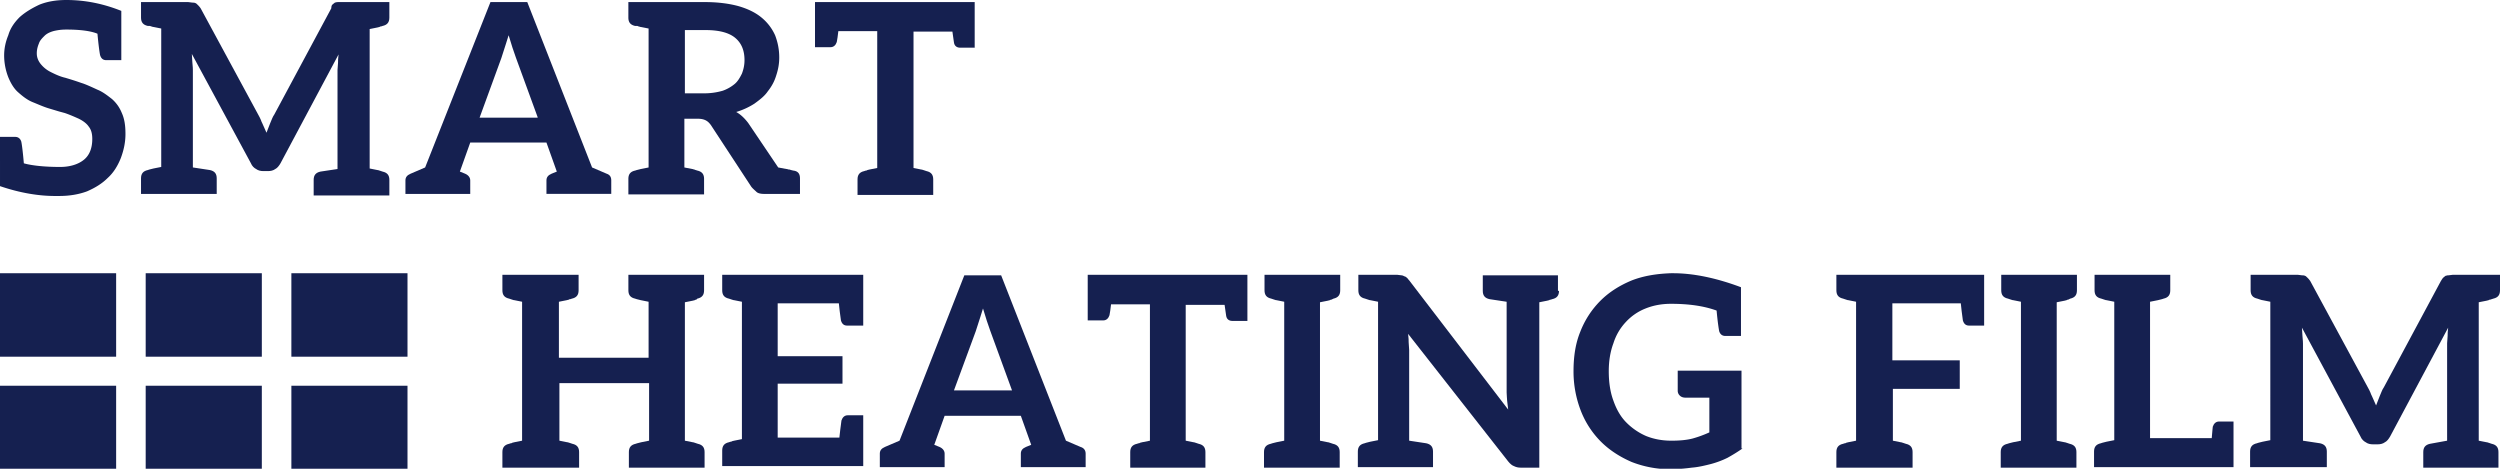 <?xml version="1.0" encoding="UTF-8"?> <svg xmlns="http://www.w3.org/2000/svg" width="240" height="45" viewBox="0 0 240 45"><g><g><g><g><path fill="#152050" d="M0 34.243V26.23h11.149v8.013z"></path></g><g><path fill="#152050" d="M13.986 34.243V26.23h11.149v8.013z"></path></g><g><path fill="#152050" d="M27.972 34.243V26.23H39.12v8.013z"></path></g><g><path fill="#152050" d="M0 45.044V37.03h11.149v8.014z"></path></g><g><path fill="#152050" d="M13.986 45.044V37.03h11.149v8.014z"></path></g><g><path fill="#152050" d="M27.972 45.044V37.03H39.12v8.014z"></path></g></g><g><g><path fill="#152050" d="M12.045 12.841c0 .796-.15 1.543-.448 2.34-.299.746-.697 1.393-1.244 1.89-.548.548-1.195.946-1.991 1.295-.797.298-1.693.448-2.688.448h-.398c-1.593 0-3.385-.299-5.276-.946V13.14h1.443c.299 0 .498.15.598.448.05.199.149.945.248 2.09.697.2 1.892.349 3.485.349.945 0 1.742-.25 2.289-.697.548-.448.796-1.145.796-1.991 0-.498-.1-.896-.348-1.195-.2-.298-.548-.547-.946-.746-.448-.2-.896-.398-1.344-.548l-.547-.149-.995-.299c-.498-.149-1.046-.398-1.543-.597-.498-.199-.946-.547-1.394-.946-.398-.348-.697-.846-.946-1.443a5.785 5.785 0 0 1-.398-2.09c0-.697.15-1.344.398-1.942.2-.696.598-1.244 1.095-1.742C2.39 1.195 3.036.796 3.783.448 4.529.149 5.375 0 6.37 0c1.792 0 3.534.348 5.276 1.045v4.729h-1.444c-.298 0-.498-.15-.597-.498-.05-.249-.15-.946-.249-2.04-.597-.25-1.593-.399-2.986-.399-.448 0-.846.05-1.245.15-.348.099-.647.248-.846.447-.249.25-.448.448-.547.747-.1.249-.2.547-.2.946 0 .398.15.746.399 1.045.249.298.547.547.946.746.497.25.945.448 1.393.548.15.05.697.199 1.543.498.349.1.896.348 1.543.647.498.199.946.547 1.394.895.448.399.746.847.945 1.344.25.548.349 1.195.349 1.991z"></path></g><g><path fill="#152050" d="M36.582 2.538c-.05 0-.1 0-.149.05-.05 0-.15.05-.2.05l-.746.15v13.388l.747.15c.1 0 .15.049.199.049.05 0 .1.05.15.05l.149.05c.448.099.647.348.647.796v1.493h-7.267v-1.493c0-.448.2-.697.647-.797l1.642-.248V6.719l.05-.697c0-.149 0-.448.05-.796l-5.574 10.452c-.15.249-.3.448-.498.548-.2.149-.448.199-.697.199h-.448c-.249 0-.498-.05-.697-.2-.199-.099-.398-.298-.497-.547L18.416 5.176l.05.797c0 .149.05.398.05.746v9.357l1.642.25c.448.099.647.348.647.796v1.493h-7.267v-1.493c0-.448.199-.697.647-.797l.15-.05.397-.1.747-.148V2.737l-.747-.149c-.1 0-.149-.05-.199-.05-.05 0-.1-.05-.149-.05h-.199c-.448-.099-.647-.348-.647-.796V.2h4.53l.397.05c.1 0 .2 0 .299.05.05 0 .15.1.249.199.05.05.15.149.249.298L24.786 11c.1.199.2.348.25.497.049.15.099.25.149.349l.398.896.348-.896c.15-.349.249-.647.398-.846L31.804.796c0-.199.05-.298.1-.348.1-.1.199-.15.249-.2C32.302.2 32.4.2 32.45.2h4.928v1.493c0 .448-.2.697-.647.797z"></path></g><g><path fill="#152050" d="M51.613 11.298H46.04l2.09-5.724c.15-.448.3-.945.448-1.393l.25-.797c.248.847.497 1.593.696 2.14l2.09 5.724zm6.62 5.376l-1.394-.598L50.618.2h-3.534l-6.271 15.877-1.394.598c-.348.149-.497.348-.497.647v1.294h6.221V17.32c0-.25-.15-.498-.498-.647l-.497-.2.995-2.787h7.317l.995 2.787-.498.2c-.348.149-.497.348-.497.647v1.294h6.221V17.32c0-.349-.15-.548-.448-.647z"></path></g><g><path fill="#152050" d="M69.382 8.71a6.321 6.321 0 0 1-1.692.249h-1.941V2.887h1.99c1.295 0 2.24.249 2.838.746.597.498.895 1.195.895 2.14 0 .498-.1.896-.248 1.295-.2.398-.399.746-.697.995a3.759 3.759 0 0 1-1.145.647zm7.416 8.412c0-.448-.2-.697-.647-.747l-.2-.05c-.049 0-.099-.05-.198-.05-.1 0-.15-.05-.25-.05l-.795-.149-2.887-4.28c-.349-.448-.697-.796-1.145-1.045a6.935 6.935 0 0 0 1.742-.797c.548-.398.996-.746 1.294-1.194.398-.498.647-.996.797-1.493.199-.598.298-1.145.298-1.742 0-.797-.15-1.493-.398-2.14a4.673 4.673 0 0 0-1.294-1.693c-.597-.497-1.344-.846-2.19-1.095C70.029.348 68.934.2 67.69.2h-7.367v1.493c0 .448.2.697.648.797h.199c.05 0 .1.05.149.05.05 0 .1.05.199.05l.747.148v13.34l-.747.149-.398.1-.15.049c-.447.1-.646.348-.646.796v1.493h7.266v-1.493c0-.448-.199-.696-.647-.796l-.15-.05c-.049 0-.099-.05-.148-.05-.05 0-.1-.05-.2-.05l-.746-.149v-4.678h1.294c.299 0 .547.05.747.15.199.099.348.248.497.447l3.882 5.923c.15.199.349.348.498.498.15.149.448.199.747.199h3.434v-1.493z"></path></g><g><path fill="#152050" d="M93.62 4.579h-1.442c-.3 0-.548-.15-.598-.498-.05-.298-.1-.647-.149-1.045h-3.733v13.09l.747.15c.1 0 .149.05.199.05.05 0 .1.049.149.049l.15.05c.447.1.646.348.646.796v1.493h-7.266v-1.493c0-.448.199-.697.647-.796l.149-.05c.05 0 .1 0 .15-.05.05 0 .149-.05.198-.05l.747-.149V2.986h-3.733c-.05.448-.1.797-.15 1.046-.099.298-.298.497-.596.497H78.24V.2h15.33v4.38z"></path></g></g><g><g><path fill="#152050" d="M66.844 28.768c-.05 0-.1 0-.15.05-.05 0-.149.05-.199.05l-.746.149v13.29l.746.148c.1 0 .15.05.2.05.05 0 .099.05.149.05l.149.05c.448.1.647.348.647.796v1.493h-7.267v-1.493c0-.448.2-.697.647-.796l.15-.05.398-.1.746-.149v-5.525h-8.61v5.525l.746.15c.1 0 .15.05.2.05.05 0 .1.049.149.049l.15.05c.447.1.646.348.646.796v1.493H48.23v-1.493c0-.448.199-.697.647-.796l.15-.05c.05 0 .099 0 .149-.05.05 0 .149-.05.199-.05l.746-.149V28.967l-.746-.15c-.1 0-.15-.049-.2-.049-.05 0-.099-.05-.149-.05l-.149-.05c-.448-.099-.647-.348-.647-.796V26.38h7.316v1.493c0 .448-.199.697-.647.797l-.149.05c-.05 0-.1 0-.15.05-.049 0-.149.049-.198.049l-.747.15v5.375h8.61v-5.376l-.746-.15-.398-.099-.15-.05c-.447-.099-.646-.348-.646-.796V26.38h7.266v1.493c0 .448-.199.697-.647.797z"></path></g><g><path fill="#152050" d="M82.82 31.257h-1.493c-.298 0-.497-.15-.597-.498-.1-.647-.15-1.195-.2-1.642h-5.872v5.076h6.221v2.638h-6.221v5.176h5.923c.05-.447.1-.945.199-1.642.1-.299.298-.498.597-.498h1.493v4.878H69.332v-1.493c0-.448.2-.697.647-.797l.15-.05c.05 0 .1 0 .149-.05.05 0 .15-.049.199-.049l.747-.15V28.968l-.747-.15c-.1 0-.15-.049-.2-.049-.049 0-.099-.05-.148-.05l-.15-.05c-.448-.099-.647-.348-.647-.796V26.38H82.87v4.878z"></path></g><g><path fill="#152050" d="M91.58 37.478l2.09-5.674c.15-.448.3-.945.449-1.393l.249-.797c.248.846.497 1.593.696 2.14l2.09 5.724zm12.145 5.425l-1.394-.597-6.222-15.877h-3.533l-6.222 15.877-1.393.597c-.349.15-.498.349-.498.647v1.294h6.221V43.55c0-.248-.149-.497-.497-.647l-.498-.199.995-2.787h7.317l.995 2.787-.497.2c-.349.149-.498.348-.498.646v1.294h6.221V43.55c0-.298-.149-.547-.497-.647z"></path></g><g><path fill="#152050" d="M119.751 30.809h-1.443c-.299 0-.548-.15-.597-.498-.05-.299-.1-.647-.15-1.045h-3.733v13.04l.747.15c.1 0 .15.05.199.05.05 0 .1.049.15.049l.149.05c.448.1.647.348.647.796v1.493h-7.217v-1.493c0-.448.199-.697.647-.796l.15-.05c.049 0 .099 0 .148-.05.05 0 .15-.05.2-.05l.746-.149v-13.09h-3.733c-.05.448-.1.796-.15 1.045-.099.299-.298.498-.596.498h-1.494v-4.38h15.33z"></path></g><g><path fill="#152050" d="M127.814 28.768c-.05 0-.1 0-.15.05-.049 0-.148.05-.198.05l-.747.149v13.29l.747.148c.1 0 .15.05.199.05.05 0 .1.05.15.05l.148.05c.448.1.648.348.648.796v1.493h-7.267v-1.493c0-.448.199-.697.647-.796l.15-.05.397-.1.747-.149V28.967l-.747-.15c-.1 0-.149-.049-.199-.049-.05 0-.1-.05-.15-.05l-.148-.05c-.448-.099-.647-.348-.647-.796V26.38h7.266v1.493c0 .448-.199.697-.647.797z"></path></g><g><path fill="#152050" d="M149.664 27.922c0 .448-.199.697-.647.796l-.15.05c-.049 0-.099 0-.149.05-.05 0-.149.05-.199.05l-.746.149v15.877h-1.792c-.249 0-.448-.05-.647-.15-.15-.049-.348-.198-.548-.447l-9.606-12.244c.05.398.05.647.05.796l.05.747v8.71l1.642.249c.448.1.647.348.647.796v1.493h-7.216v-1.493c0-.448.199-.697.647-.796l.149-.05.398-.1.747-.149V28.967l-.747-.15c-.1 0-.15-.049-.2-.049-.049 0-.099-.05-.148-.05l-.15-.05c-.448-.099-.647-.348-.647-.796V26.38h3.733l.398.05c.1 0 .2.05.299.1.05 0 .15.05.249.149l.249.298 9.456 12.344-.1-.846c0-.2-.049-.448-.049-.797v-8.71l-1.642-.249c-.448-.1-.647-.348-.647-.796v-1.493h7.216v1.493z"></path></g><g><path fill="#152050" d="M167.283 43.053c-.497.348-.995.647-1.443.896a8.734 8.734 0 0 1-1.593.597c-.597.15-1.194.298-1.841.348-.747.1-1.444.15-2.09.15-1.295 0-2.54-.25-3.684-.697-1.145-.498-2.14-1.145-2.936-1.941a8.608 8.608 0 0 1-1.942-2.987 10.431 10.431 0 0 1-.696-3.782c0-1.444.199-2.688.647-3.783a8.608 8.608 0 0 1 1.94-2.986c.797-.797 1.793-1.444 2.987-1.941 1.145-.448 2.39-.647 3.783-.697h.199c1.941 0 4.13.448 6.52 1.344v4.678h-1.493c-.299 0-.498-.15-.597-.448-.05-.249-.15-.896-.25-1.99-1.244-.449-2.687-.648-4.38-.648-.895 0-1.691.15-2.438.448a5.123 5.123 0 0 0-1.891 1.294 5.27 5.27 0 0 0-1.195 2.041c-.299.796-.448 1.692-.448 2.688 0 1.095.15 2.04.448 2.837.299.846.697 1.543 1.244 2.09a6.098 6.098 0 0 0 1.892 1.294c.746.299 1.543.448 2.439.448.696 0 1.393-.05 1.99-.199.548-.15 1.095-.348 1.643-.597v-3.335h-2.29c-.199 0-.398-.05-.547-.2a.63.63 0 0 1-.2-.447v-1.941h6.123v7.466z"></path></g><g><path fill="#152050" d="M190.527 31.257h-1.493c-.299 0-.498-.15-.598-.498-.1-.647-.149-1.195-.199-1.642h-6.57v5.474h6.47v2.738h-6.42v4.977l.747.15c.1 0 .149.05.199.05.05 0 .1.049.15.049l.148.05c.448.1.647.348.647.796v1.493h-7.316v-1.493c0-.448.199-.697.647-.796l.15-.05c.049 0 .099 0 .149-.05.05 0 .149-.05.199-.05l.746-.149V28.967l-.746-.15c-.1 0-.15-.049-.2-.049-.05 0-.099-.05-.149-.05l-.149-.05c-.448-.099-.647-.348-.647-.796V26.38h14.185v4.878z"></path></g><g><path fill="#152050" d="M198.54 28.768c-.05 0-.1 0-.15.05-.049 0-.149.05-.198.05l-.747.149v13.29l.747.148c.1 0 .149.05.199.05.05 0 .1.05.15.05l.148.05c.448.1.647.348.647.796v1.493h-7.266v-1.493c0-.448.199-.697.647-.796l.149-.05.398-.1.747-.149V28.967l-.747-.15c-.1 0-.15-.049-.199-.049-.05 0-.1-.05-.15-.05l-.149-.05c-.447-.099-.647-.348-.647-.796V26.38h7.267v1.493c0 .448-.199.697-.647.797z"></path></g><g><path fill="#152050" d="M214.368 44.844h-13.34v-1.493c0-.448.2-.697.648-.796l.149-.05.398-.1.747-.149V28.967l-.747-.15c-.1 0-.15-.049-.199-.049-.05 0-.1-.05-.15-.05l-.149-.05c-.448-.099-.647-.348-.647-.796V26.38h7.267v1.493c0 .448-.199.697-.647.797l-.15.05-.397.099-.747.15v13.09h5.923c.05-.698.1-1.046.1-1.096.099-.298.298-.497.597-.497h1.393v4.38z"></path></g><g><path fill="#152050" d="M239.054 28.768c-.05 0-.1 0-.149.05-.05 0-.15.05-.2.05l-.746.149v13.29l.747.148c.1 0 .15.05.199.05.05 0 .1.05.15.05l.149.05c.448.1.647.348.647.796v1.493h-7.217v-1.493c0-.448.199-.697.647-.796l1.642-.299V32.95l.05-.697c0-.15 0-.448.05-.796l-5.575 10.452c-.149.249-.298.448-.497.547-.2.15-.448.2-.697.2h-.448c-.249 0-.498-.05-.697-.2-.199-.1-.398-.298-.498-.547l-5.624-10.452.05.796c0 .15.05.398.05.747v9.307l1.642.249c.448.1.647.348.647.796v1.493h-7.366v-1.493c0-.448.199-.697.647-.796l.15-.05.397-.1.747-.149V28.967l-.747-.15c-.1 0-.149-.049-.199-.049-.05 0-.1-.05-.149-.05l-.15-.05c-.447-.099-.646-.348-.646-.796V26.38h4.529l.398.05c.1 0 .2 0 .299.05.05 0 .149.1.249.199.05.05.149.149.248.298l5.525 10.204c.1.199.2.348.249.497.05.15.1.25.15.349l.397.896.349-.896c.15-.349.249-.647.398-.846l5.475-10.204c.1-.149.15-.249.2-.298.099-.1.198-.15.248-.2.15-.05.249-.05.299-.05l.398-.049H240v1.493c0 .448-.2.697-.647.797z"></path></g></g></g></g></svg> 